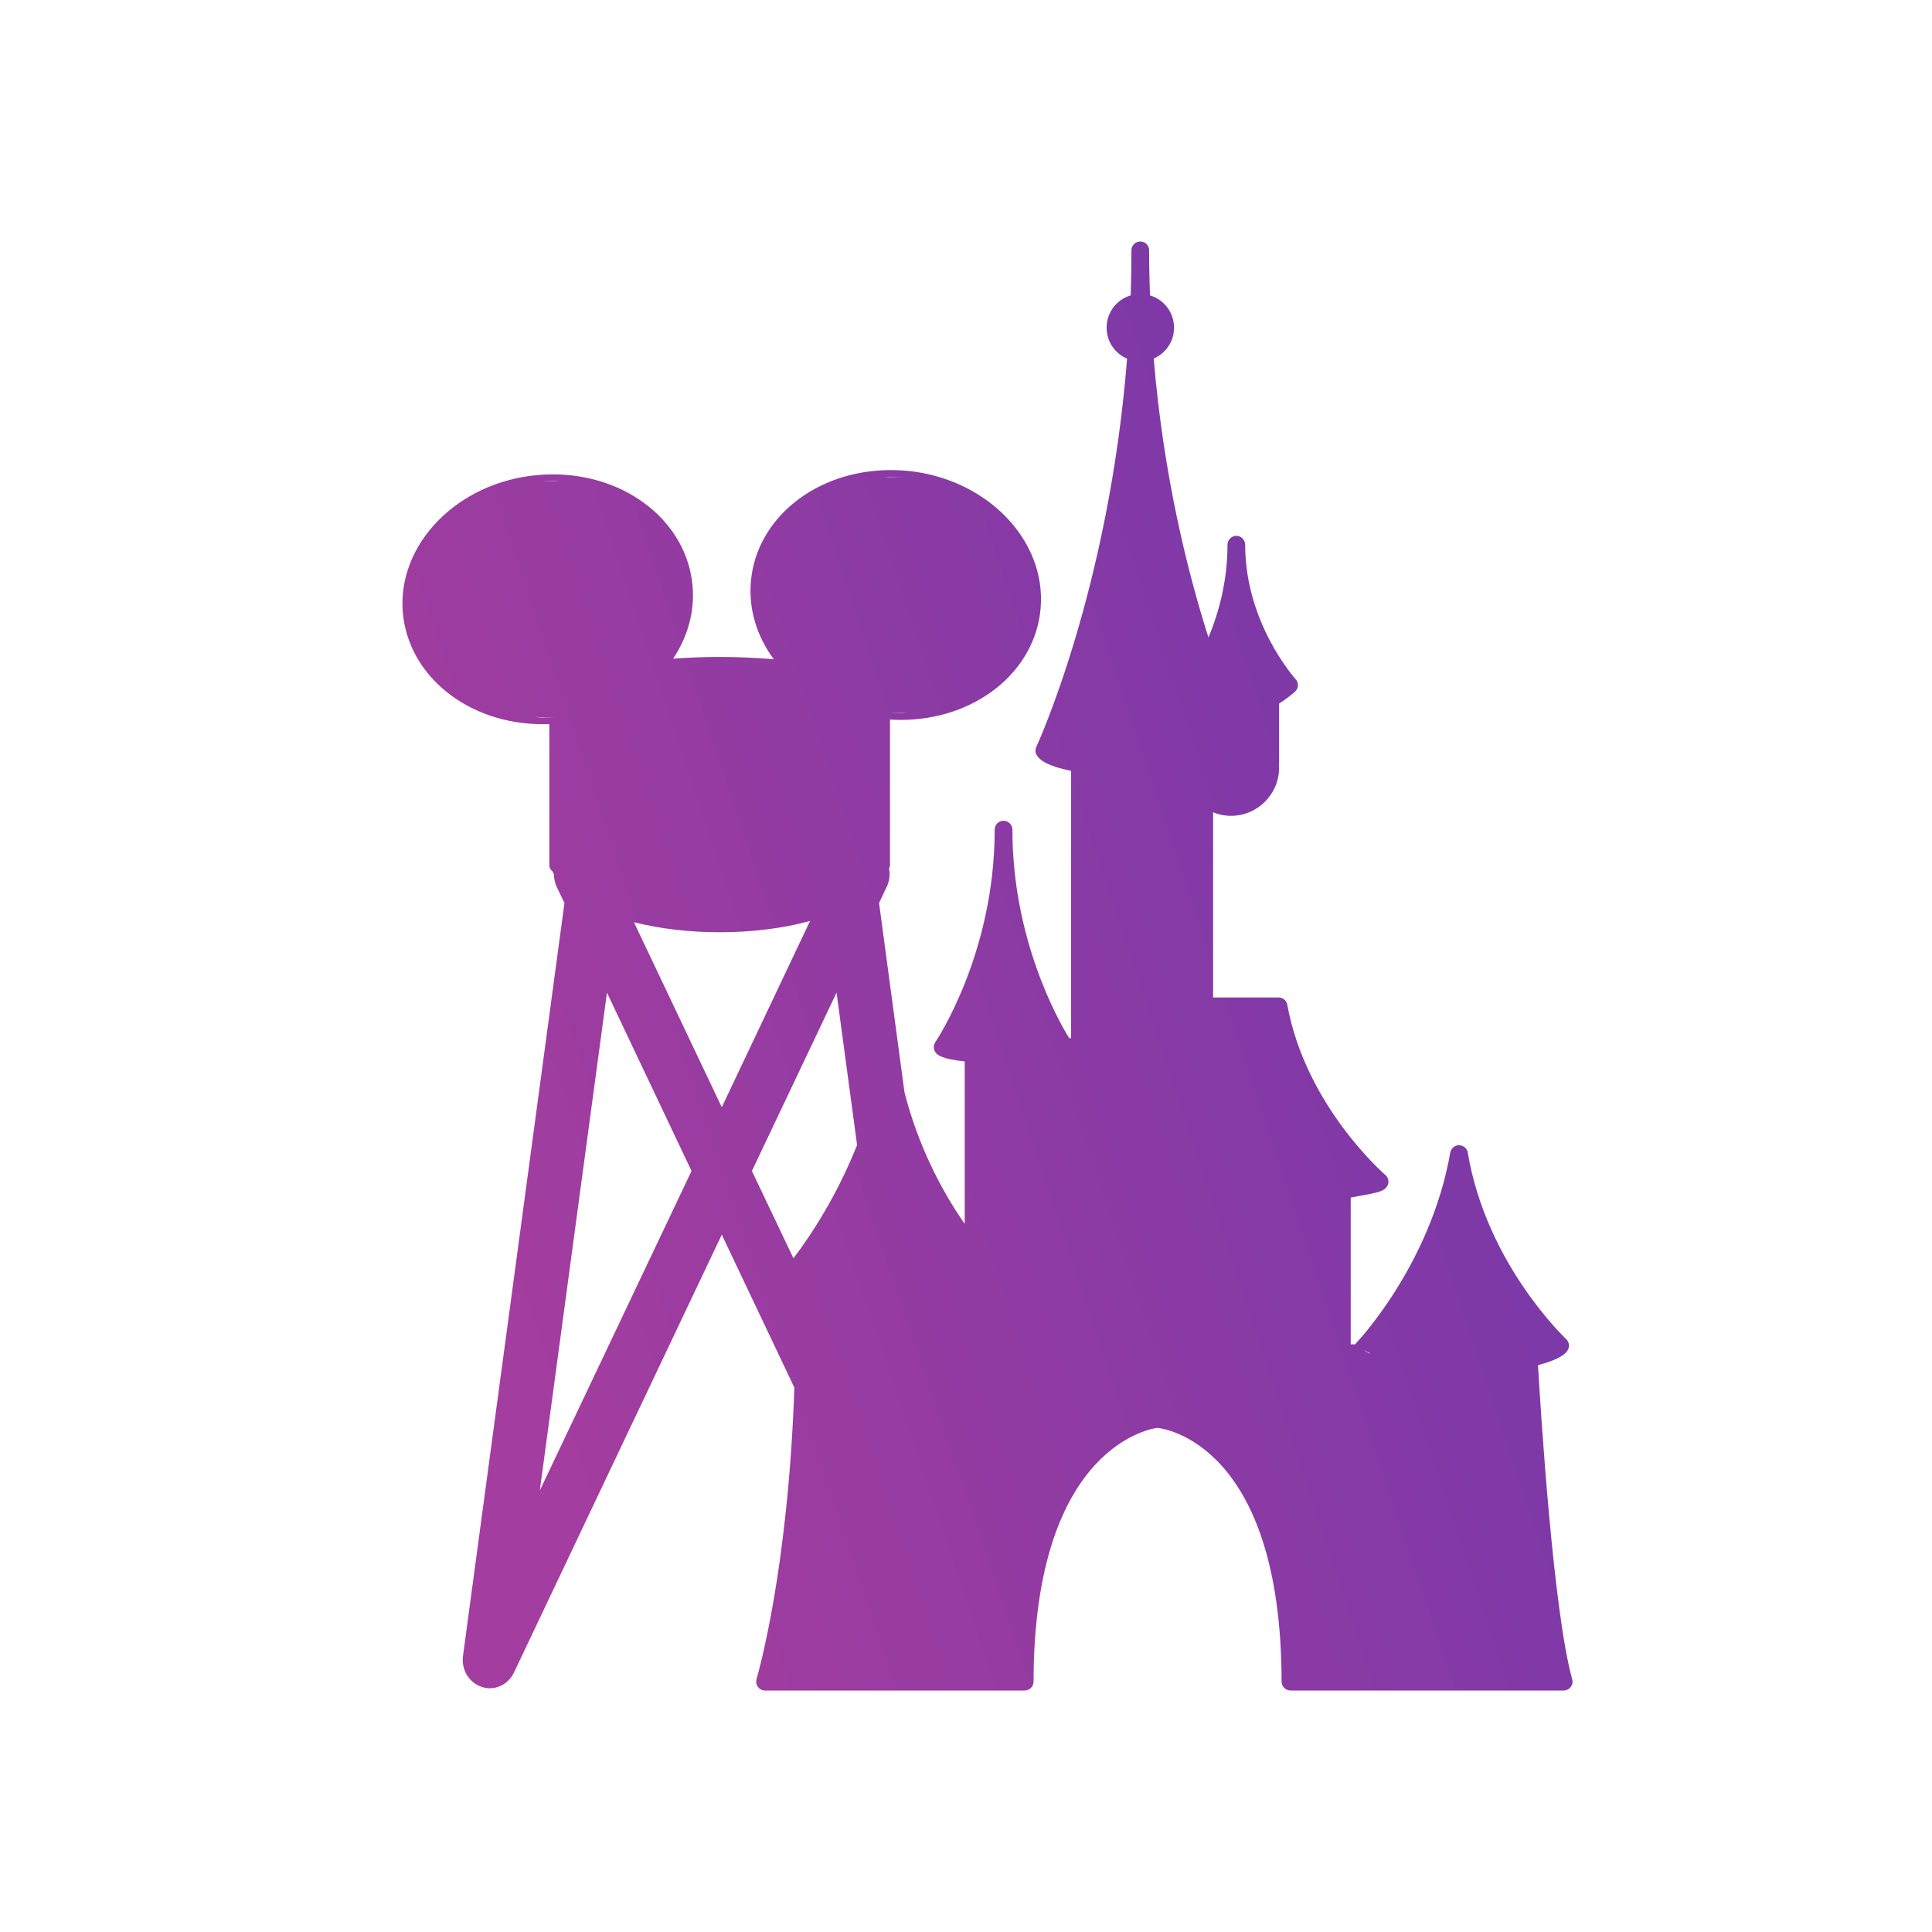 <svg width="32" height="32" viewBox="0 0 32 32" fill="none" xmlns="http://www.w3.org/2000/svg">
<path fill-rule="evenodd" clip-rule="evenodd" d="M22.677 22.415C22.629 22.391 22.594 22.364 22.576 22.338C22.594 22.366 22.645 22.391 22.696 22.415H22.677ZM13.142 20.841L12.454 19.395L13.856 16.441L14.196 18.965C13.866 19.797 13.443 20.444 13.142 20.841ZM10.5 15.275C10.932 15.384 11.417 15.441 11.921 15.441C12.458 15.441 12.972 15.376 13.417 15.254L11.955 18.339L10.5 15.275ZM8.941 24.687L10.053 16.441L11.454 19.395L8.941 24.687ZM8.906 7.977C8.99 7.97 9.073 7.966 9.156 7.966C9.193 7.966 9.23 7.973 9.268 7.975C9.148 7.97 9.029 7.966 8.906 7.977ZM8.989 11.886C8.944 11.886 8.902 11.877 8.857 11.875C8.974 11.881 9.091 11.886 9.211 11.877C9.136 11.883 9.062 11.886 8.989 11.886ZM14.754 7.897C14.836 7.897 14.92 7.9 15.003 7.908C14.88 7.897 14.76 7.9 14.641 7.906C14.68 7.904 14.715 7.897 14.754 7.897ZM15.031 11.806C14.993 11.808 14.957 11.815 14.919 11.815C14.836 11.815 14.753 11.812 14.67 11.804C14.792 11.815 14.912 11.812 15.031 11.806ZM25.474 22.61C25.863 22.511 25.936 22.407 25.961 22.372C26.003 22.31 25.993 22.229 25.94 22.179C25.926 22.165 24.619 20.935 24.311 19.092C24.3 19.021 24.238 18.97 24.167 18.968C24.096 18.968 24.034 19.019 24.021 19.09C23.698 20.941 22.483 22.224 22.47 22.236C22.461 22.246 22.454 22.257 22.448 22.267H22.372V19.836C22.415 19.829 22.462 19.82 22.509 19.81C22.807 19.756 22.913 19.735 22.968 19.659C23.015 19.596 23.005 19.511 22.944 19.46C22.932 19.448 21.628 18.323 21.321 16.641C21.309 16.572 21.248 16.521 21.177 16.521H20.093V13.454C20.186 13.492 20.286 13.513 20.387 13.513C20.828 13.513 21.186 13.155 21.186 12.714C21.186 12.699 21.184 12.681 21.182 12.667L21.186 12.648V11.652C21.311 11.579 21.451 11.455 21.453 11.453C21.51 11.399 21.513 11.307 21.459 11.249C21.451 11.239 20.624 10.323 20.624 9.024C20.624 8.943 20.559 8.875 20.477 8.875C20.397 8.875 20.331 8.943 20.331 9.024C20.331 9.636 20.181 10.163 20.016 10.559C19.67 9.474 19.271 7.879 19.109 5.939C19.311 5.851 19.446 5.654 19.446 5.428C19.446 5.176 19.279 4.96 19.047 4.893C19.039 4.647 19.033 4.399 19.033 4.147C19.033 4.064 18.968 4 18.887 4C18.806 4 18.74 4.064 18.74 4.147C18.74 4.399 18.736 4.647 18.728 4.893C18.496 4.96 18.329 5.174 18.329 5.428C18.329 5.656 18.465 5.853 18.668 5.941C18.364 9.773 17.177 12.344 17.165 12.37C17.143 12.417 17.147 12.474 17.176 12.514C17.222 12.586 17.333 12.685 17.741 12.768V17.195H17.709C17.524 16.895 16.769 15.556 16.769 13.743C16.769 13.662 16.703 13.594 16.622 13.594C16.54 13.594 16.475 13.662 16.475 13.743C16.475 15.805 15.502 17.245 15.492 17.261C15.453 17.318 15.459 17.395 15.506 17.446C15.537 17.475 15.598 17.54 15.979 17.581V20.272C15.598 19.726 15.207 18.978 14.981 18.091L14.56 14.957L14.687 14.688C14.733 14.595 14.745 14.485 14.725 14.384C14.735 14.369 14.741 14.353 14.741 14.335V11.918C14.801 11.922 14.859 11.924 14.919 11.924C16.149 11.924 17.146 11.131 17.236 10.075C17.333 8.941 16.336 7.919 15.014 7.797C14.925 7.79 14.839 7.786 14.754 7.786C13.523 7.786 12.527 8.579 12.437 9.634C12.399 10.086 12.531 10.533 12.816 10.919C12.525 10.895 12.223 10.881 11.921 10.881C11.659 10.881 11.4 10.891 11.149 10.91C11.395 10.542 11.508 10.122 11.471 9.708C11.381 8.652 10.386 7.857 9.156 7.857C9.07 7.857 8.983 7.861 8.897 7.869C7.575 7.989 6.576 9.012 6.672 10.147C6.764 11.2 7.76 11.995 8.989 11.995C9.025 11.995 9.062 11.995 9.099 11.994V14.335C9.099 14.373 9.119 14.408 9.148 14.428C9.157 14.446 9.166 14.463 9.175 14.481C9.175 14.556 9.191 14.624 9.221 14.69L9.349 14.957L7.669 27.425C7.637 27.651 7.767 27.869 7.975 27.939C8.016 27.954 8.064 27.963 8.111 27.963C8.28 27.963 8.438 27.862 8.513 27.702L11.955 20.45L13.157 22.983C13.053 26.06 12.536 27.791 12.531 27.809C12.518 27.854 12.525 27.901 12.553 27.939C12.581 27.978 12.624 28 12.671 28H16.972C17.054 28 17.119 27.933 17.119 27.852C17.125 23.877 19.151 23.652 19.171 23.65C19.258 23.658 21.222 23.898 21.227 27.852C21.227 27.933 21.293 28 21.374 28H25.899C25.944 28 25.989 27.978 26.016 27.941C26.044 27.905 26.054 27.858 26.04 27.813C25.726 26.678 25.519 23.379 25.474 22.61Z" fill="url(#paint0_linear_10055_9012)"/>
<defs>
<linearGradient id="paint0_linear_10055_9012" x1="6.666" y1="16" x2="24.095" y2="10.168" gradientUnits="userSpaceOnUse">
<stop stop-color="#A33D9F"/>
<stop offset="1" stop-color="#7738A9"/>
</linearGradient>
</defs>
</svg>
